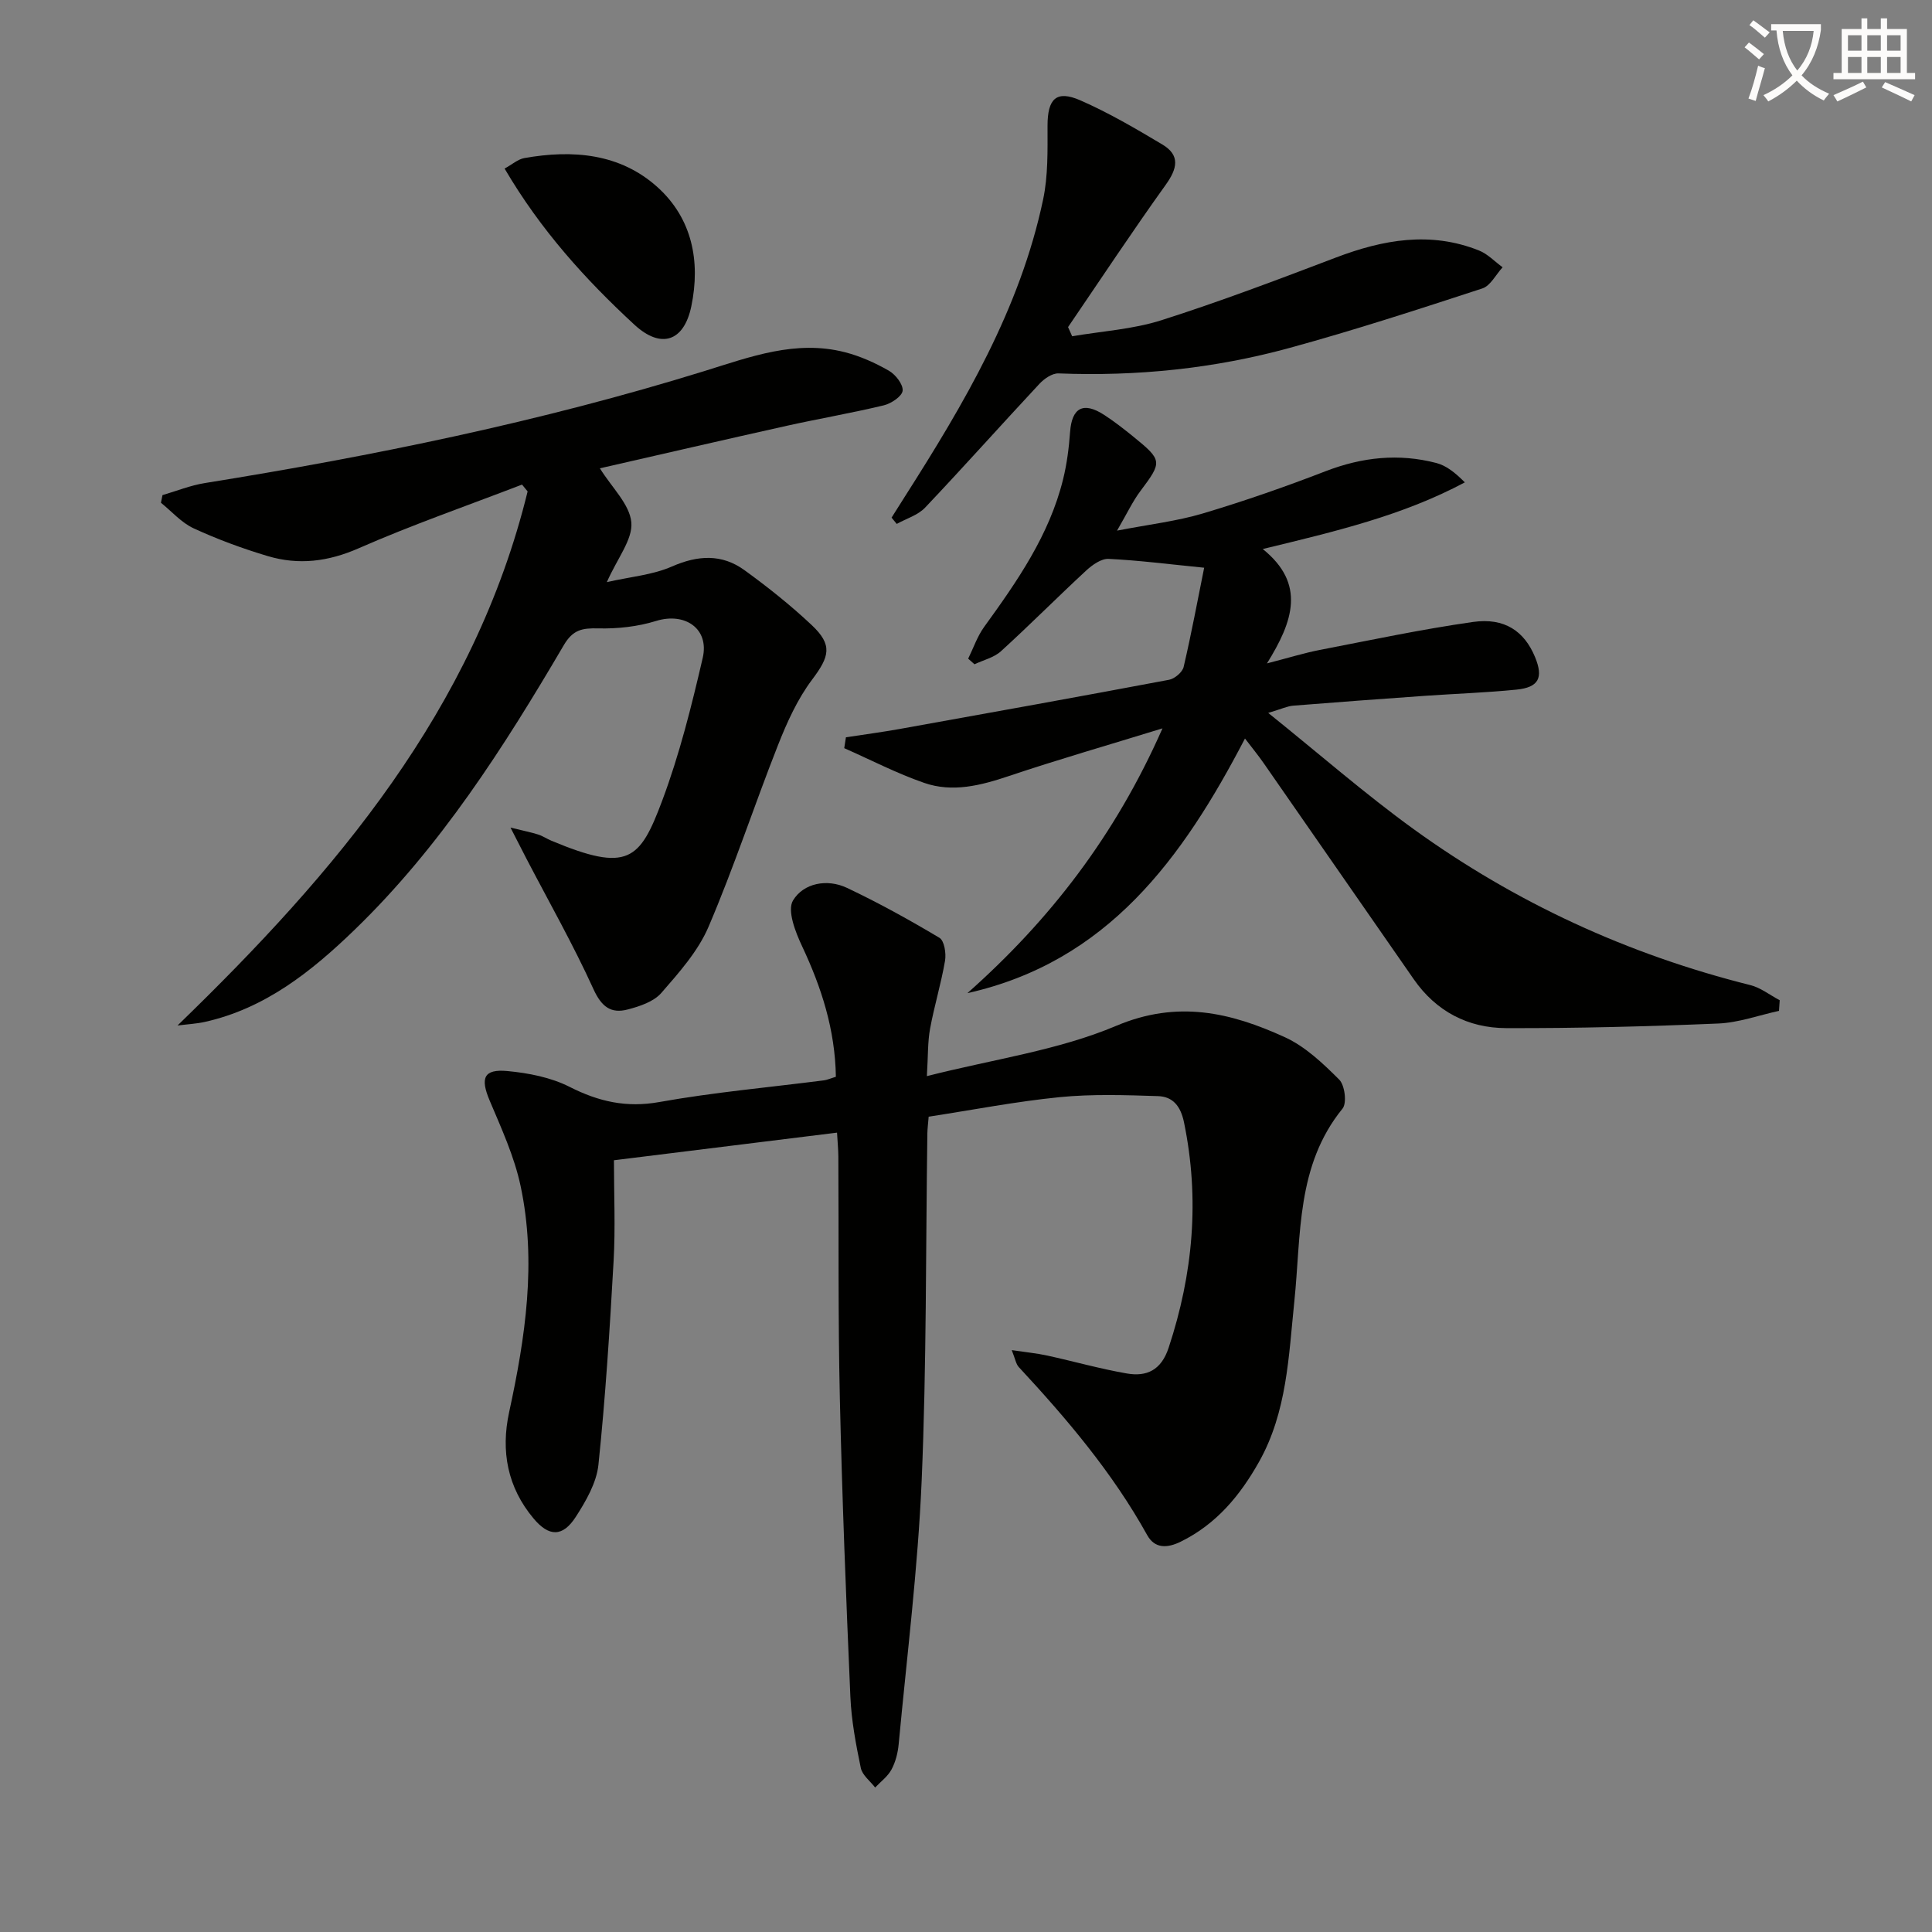 <svg enable-background="new 0 0 400 400" viewBox="0 0 400 400" xmlns="http://www.w3.org/2000/svg"><rect x="0" y="0" width="400" height="400" fill="#808080" stroke="none"/><path d="m362.1 8.8c1.1.8 2.1 1.6 3.1 2.4l-1 1.1c-1.3-1.1-2.3-2-3-2.5zm1.9 4.8c.5.2.9.4 1.4.5-.6 2.3-1.3 4.5-1.9 6.8l-1.5-.5c.8-2.1 1.4-4.3 2-6.8zm-1-9.4c1.3.9 2.4 1.8 3.4 2.5l-1 1.1c-1.4-1.2-2.4-2.1-3.2-2.6zm3.7 2.2v-1.4h10.3v1.2c-.5 3.6-1.8 6.8-4 9.4 1.5 1.6 3.4 2.8 5.7 3.8-.3.4-.7.8-1.1 1.4-2.3-1.1-4.1-2.5-5.6-4.1-1.6 1.6-3.6 3.1-5.9 4.3-.3-.5-.7-.9-1-1.3 2.4-1.1 4.4-2.5 6-4.1-1.9-2.5-3-5.6-3.3-9.3h-1.1zm8.8 0h-6.4c.3 3.3 1.3 6 3 8.2 2-2.3 3.1-5.1 3.4-8.2z" fill="#fcfbfa"/><path d="m385.3 3.8h1.3v2.2h2.8v-2.2h1.3v2.2h4.1v9.1h1.7v1.3h-16.9v-1.3h1.7v-9.1h4.1v-2.2zm.4 13.1.7 1.2c-1.8.9-3.8 1.9-6 2.9-.2-.4-.5-.8-.8-1.3 2.3-1 4.3-1.9 6.1-2.8zm-3.1-6.4h2.8v-3.2h-2.8zm0 4.6h2.8v-3.3h-2.8zm4-4.6h2.8v-3.2h-2.8zm0 4.6h2.8v-3.3h-2.8zm3.7 1.9c2.1.9 4.1 1.8 6.1 2.7l-.7 1.3c-2.2-1.1-4.2-2-6.1-2.9zm3.2-9.7h-2.8v3.2h2.8zm-2.8 7.8h2.8v-3.3h-2.8z" fill="#fcfbfa"/><g fill="#010100"><path d="m173.06 222.93c-.16-9.78-2.99-18.5-6.99-27.01-1.38-2.93-3.13-7.4-1.89-9.48 2.16-3.6 7.05-4.57 11.19-2.61 6.55 3.1 12.91 6.62 19.13 10.33 1.01.6 1.42 3.22 1.16 4.75-.81 4.73-2.23 9.35-3.1 14.08-.5 2.71-.4 5.53-.66 9.81 13.79-3.51 27.18-5.33 39.19-10.41 12.74-5.39 23.72-2.76 34.9 2.34 4.24 1.93 7.91 5.43 11.27 8.78 1.17 1.16 1.63 4.86.7 6.01-9.61 11.82-8.55 26.11-9.98 39.9-1.18 11.34-1.5 22.93-7.34 33.29-3.93 6.97-8.83 12.86-16.17 16.47-2.78 1.37-5.38 1.49-6.96-1.36-7.16-12.9-16.6-24.03-26.57-34.77-.6-.64-.74-1.7-1.47-3.52 2.96.44 5.18.65 7.33 1.12 5.5 1.2 10.94 2.75 16.48 3.71 4.14.72 7.14-.68 8.67-5.31 5.07-15.33 6.46-30.77 3.19-46.66-.7-3.39-2.31-5.35-5.39-5.45-6.77-.22-13.61-.45-20.33.21-9.04.9-18 2.64-27.15 4.05-.12 1.51-.25 2.47-.27 3.43-.34 23.97-.16 47.97-1.18 71.92-.78 18.22-3.06 36.38-4.76 54.57-.17 1.79-.64 3.67-1.48 5.23-.77 1.44-2.23 2.51-3.39 3.74-1.03-1.34-2.66-2.56-2.97-4.05-1.01-4.87-1.95-9.83-2.16-14.78-.9-20.61-1.71-41.23-2.18-61.85-.38-16.66-.21-33.32-.31-49.98-.01-1.46-.16-2.92-.27-4.93-15.64 1.94-30.93 3.83-46.19 5.72 0 7.07.32 13.98-.07 20.85-.79 14.08-1.68 28.16-3.14 42.18-.39 3.74-2.58 7.52-4.69 10.8-2.72 4.21-5.55 4.14-8.73.35-5.42-6.46-6.82-13.95-5.07-22.02 3.36-15.5 5.72-31.11 2.37-46.85-1.29-6.08-3.97-11.91-6.41-17.69-1.95-4.62-1.26-6.55 3.69-6.09 4.37.41 8.99 1.31 12.86 3.27 6.04 3.06 11.77 4.37 18.62 3.14 11.27-2.02 22.72-3.03 34.08-4.49.65-.09 1.27-.38 2.44-.74z"/><path d="m108.08 100.33c-11.29 4.35-22.75 8.32-33.81 13.18-6.33 2.78-12.44 3.53-18.84 1.62-5.22-1.56-10.38-3.46-15.33-5.74-2.54-1.17-4.54-3.5-6.78-5.3.11-.53.21-1.05.32-1.58 2.91-.85 5.76-2.01 8.73-2.49 34.95-5.62 69.57-12.7 103.42-23.18 9.55-2.96 18.97-6.54 29.17-3.91 3.15.81 6.24 2.2 9.07 3.82 1.38.79 2.98 2.84 2.85 4.14-.12 1.16-2.36 2.66-3.9 3.03-6.61 1.59-13.33 2.74-19.97 4.21-12.93 2.88-25.83 5.87-38.81 8.83 2.5 4.02 6.17 7.45 6.51 11.18.32 3.53-2.86 7.38-5.07 12.38 4.88-1.11 9.48-1.48 13.47-3.23 5.38-2.36 10.34-2.64 15.03.76 4.84 3.51 9.56 7.27 13.91 11.36 4.4 4.14 3.69 6.51.08 11.31-3.02 4.02-5.19 8.82-7.05 13.54-4.93 12.49-9.11 25.29-14.39 37.63-2.16 5.05-6.1 9.47-9.78 13.7-1.57 1.8-4.46 2.76-6.94 3.41-3.49.92-5.44-.57-7.1-4.21-4.18-9.19-9.18-18-13.85-26.96-.89-1.7-1.75-3.42-3.33-6.49 2.84.7 4.32.99 5.74 1.44.94.3 1.79.89 2.71 1.27 15.91 6.67 18.34 4.05 22.96-8.28 3.58-9.56 6.08-19.58 8.39-29.56 1.41-6.09-3.72-9.49-9.65-7.65-3.8 1.18-7.99 1.64-11.99 1.54-3.28-.08-5.23.25-7.12 3.47-12.4 21.12-25.55 41.75-43.31 58.93-8.92 8.62-18.5 16.29-31.03 19.08-1.73.38-3.52.47-5.64.74 32.79-31.74 61.44-65.46 72.49-110.58-.37-.44-.76-.93-1.16-1.41z"/><path d="m249.31 117.54c-7.34-.73-13.56-1.53-19.79-1.83-1.51-.07-3.35 1.23-4.6 2.38-5.96 5.51-11.68 11.28-17.68 16.74-1.45 1.32-3.63 1.82-5.48 2.7-.44-.39-.87-.77-1.31-1.16 1.08-2.19 1.88-4.59 3.29-6.55 6.85-9.46 13.51-19.02 16.36-30.58.79-3.19 1.21-6.52 1.45-9.8.36-5.01 2.72-6.34 7.02-3.56 2.09 1.35 4.07 2.9 6.01 4.47 6.13 4.98 6.08 5.24 1.51 11.34-1.57 2.09-2.69 4.51-4.82 8.17 6.72-1.3 12.37-1.95 17.75-3.55 8.58-2.56 17.07-5.52 25.43-8.75 7.56-2.92 15.14-3.73 22.93-1.7 2.08.54 3.92 2.02 5.9 4.01-12.89 6.88-26.74 10.14-41.84 13.8 8.94 7.2 6.31 14.95.87 23.68 4.6-1.19 7.72-2.16 10.9-2.78 10.57-2.04 21.12-4.29 31.77-5.8 6.53-.93 10.62 1.92 12.83 7.26 1.77 4.28.79 6.29-3.85 6.75-6.28.63-12.6.84-18.9 1.28-9.11.64-18.21 1.31-27.31 2.04-1.22.1-2.39.67-5.18 1.5 10.68 8.58 20.05 16.78 30.09 24.05 21.1 15.25 44.4 25.97 69.71 32.3 2.16.54 4.07 2.07 6.1 3.14-.05.73-.1 1.47-.15 2.2-4.2.91-8.38 2.45-12.61 2.62-14.63.61-29.28 1-43.92.95-7.85-.03-14.46-3.46-19.08-10.11-10.35-14.9-20.68-29.8-31.04-44.69-1.12-1.62-2.37-3.14-3.91-5.16-12.94 24.86-28.46 46.22-57.47 52.72 16.99-15.07 30.56-32.52 40.39-54.82-11.42 3.52-21.69 6.47-31.8 9.87-5.81 1.95-11.65 3.46-17.53 1.42-5.67-1.96-11.05-4.76-16.56-7.19.12-.75.24-1.5.35-2.25 3.71-.57 7.42-1.06 11.11-1.72 18.61-3.34 37.22-6.69 55.8-10.19 1.16-.22 2.76-1.57 3.01-2.66 1.61-6.88 2.9-13.86 4.25-20.54z"/><path d="m184.59 107.17c.91-1.45 1.82-2.9 2.74-4.34 12.27-19.25 23.86-38.85 28.64-61.54 1.04-4.93.91-10.16.91-15.25 0-5.57 1.79-7.45 6.78-5.27 5.88 2.57 11.47 5.85 17 9.15 3.74 2.24 3.09 4.99.69 8.34-6.94 9.68-13.51 19.62-20.22 29.46.28.63.57 1.26.85 1.9 6.19-1.06 12.59-1.44 18.51-3.33 12.17-3.88 24.15-8.42 36.1-12.97 9.78-3.72 19.57-5.47 29.62-1.46 1.8.72 3.27 2.3 4.89 3.48-1.39 1.5-2.51 3.83-4.2 4.38-13.22 4.32-26.45 8.63-39.86 12.3-15.63 4.29-31.65 5.93-47.89 5.29-1.3-.05-2.95 1.09-3.94 2.15-7.94 8.51-15.68 17.2-23.68 25.64-1.49 1.57-3.89 2.27-5.87 3.37-.35-.42-.71-.86-1.07-1.3z"/><path d="m104.47 34.9c1.56-.85 2.75-1.93 4.08-2.17 10.01-1.78 19.83-.98 27.59 6.03 7.14 6.45 8.93 15.31 6.99 24.66-1.53 7.33-6.29 8.87-11.78 3.81-10.15-9.38-19.39-19.56-26.88-32.33z"/></g></svg>
